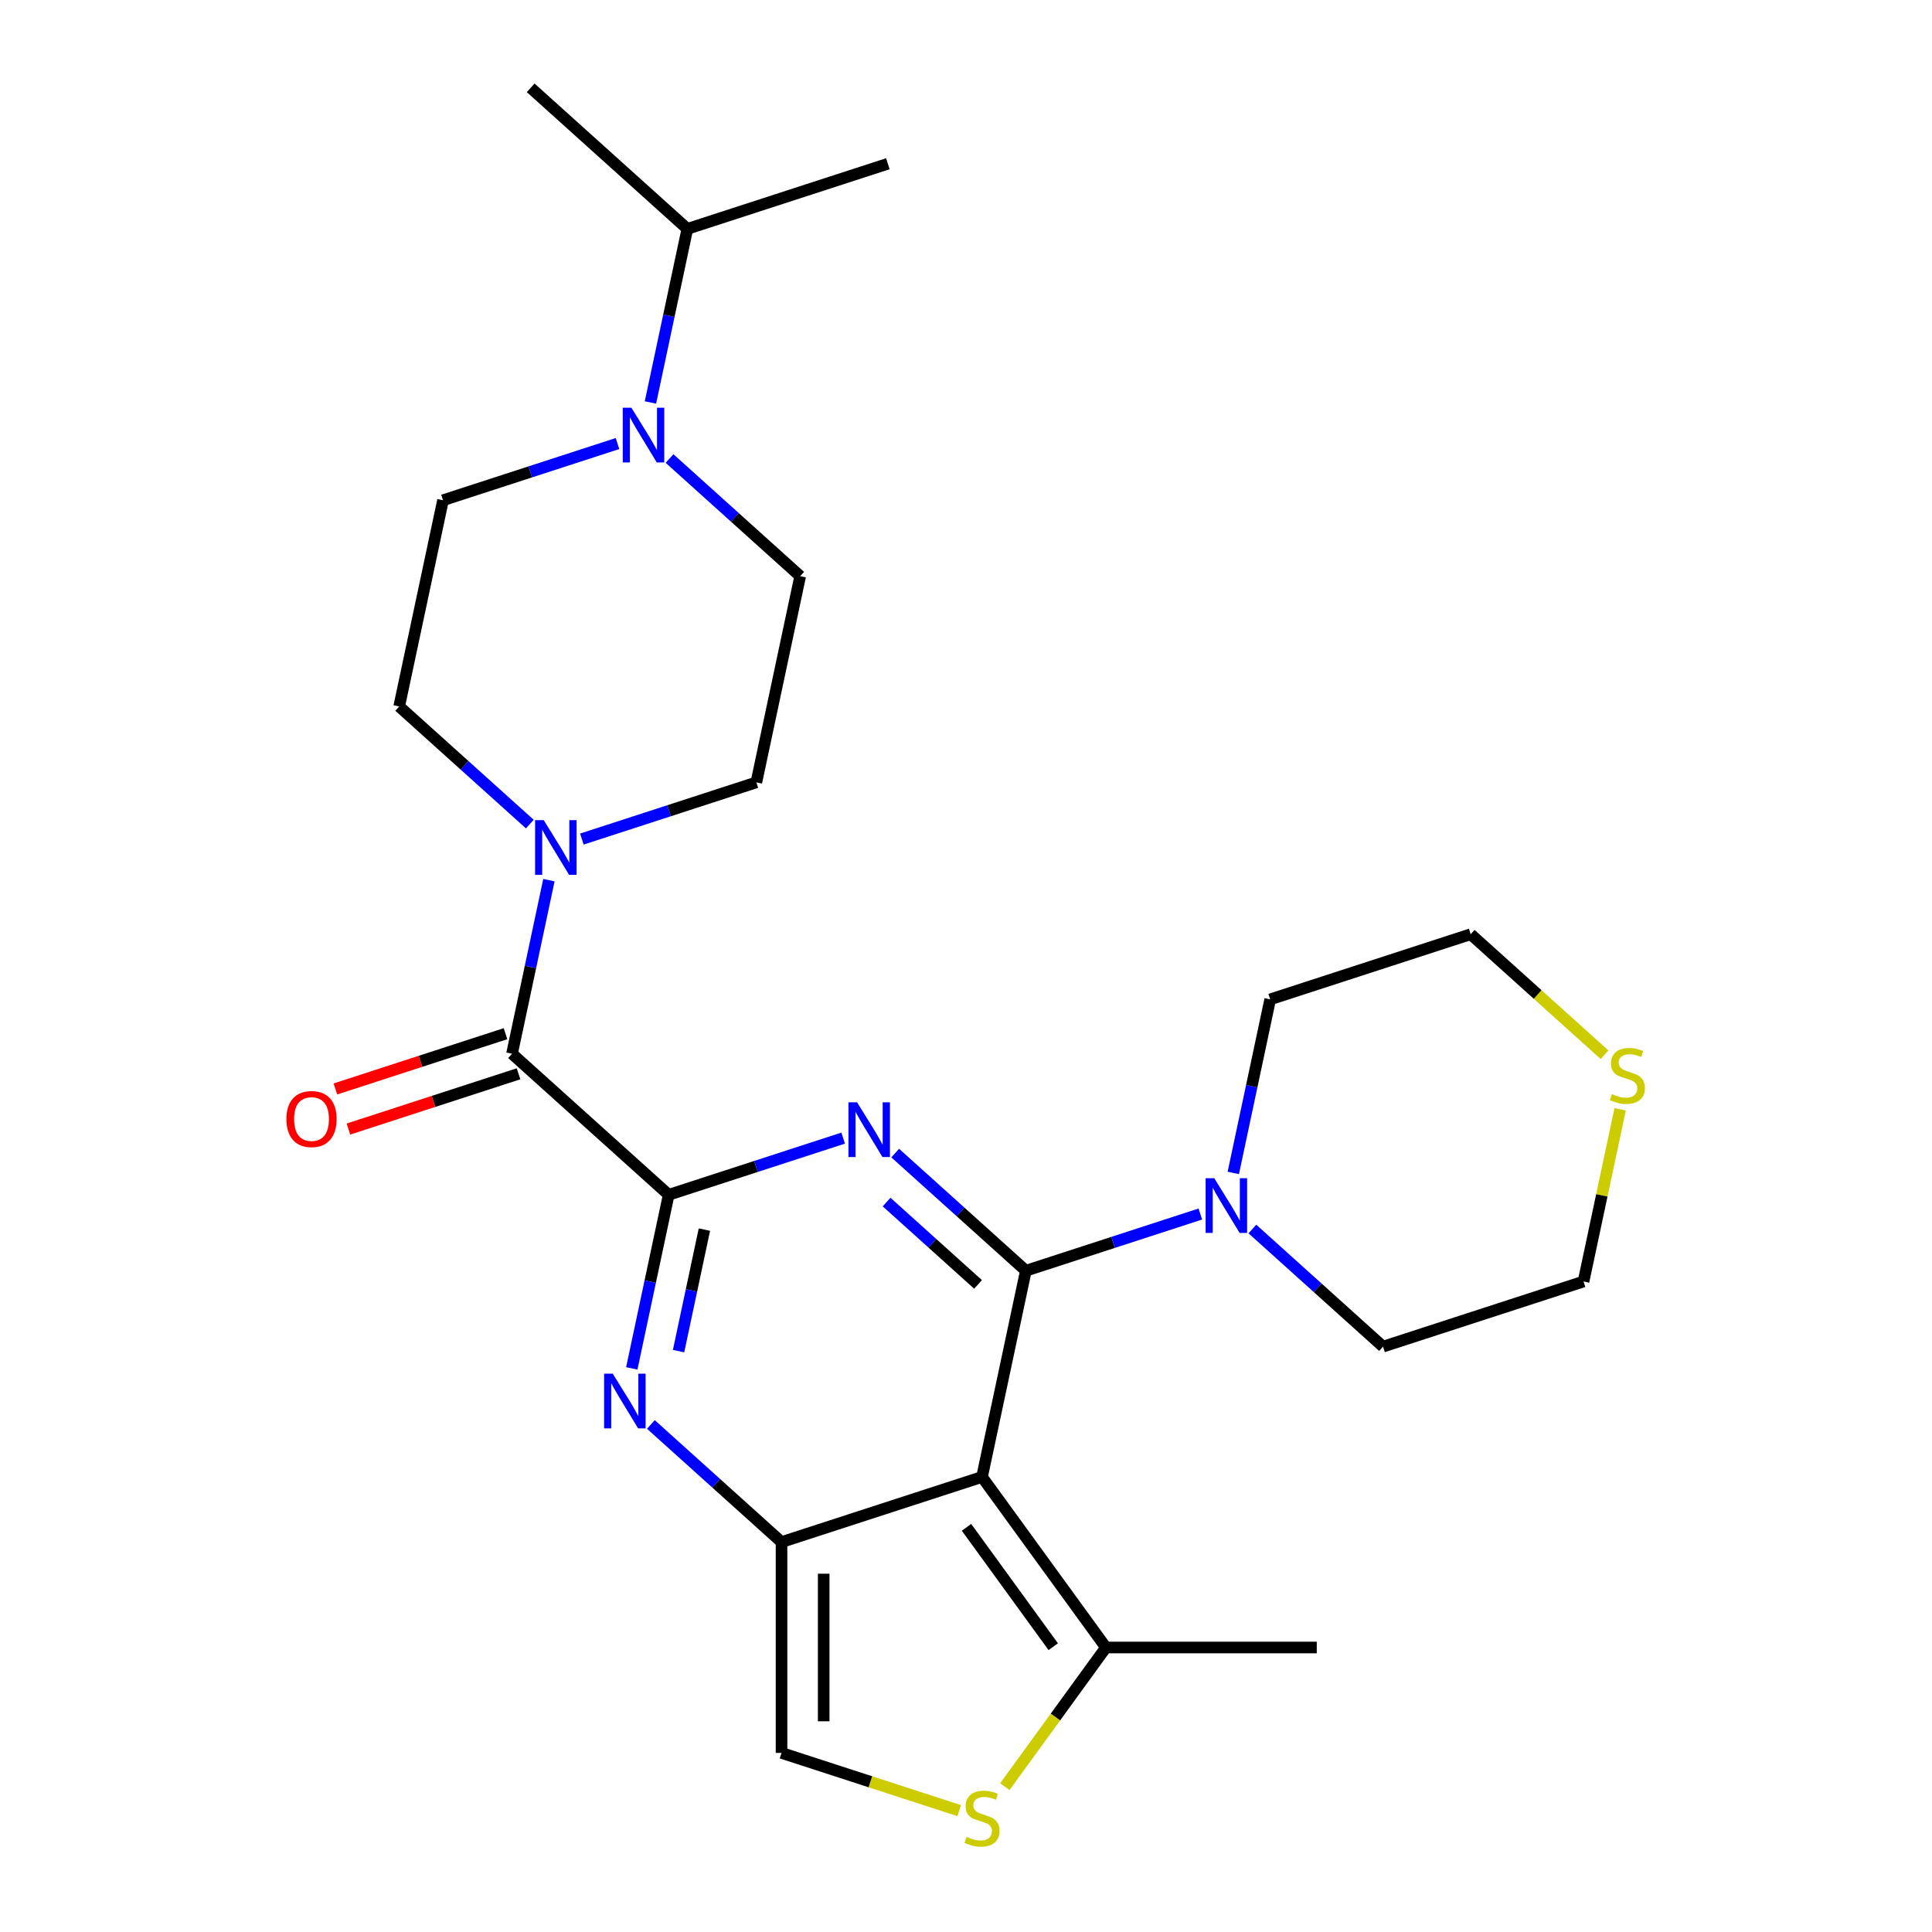 <?xml version='1.0' encoding='iso-8859-1'?>
<svg version='1.1' baseProfile='full'
              xmlns='http://www.w3.org/2000/svg'
                      xmlns:rdkit='http://www.rdkit.org/xml'
                      xmlns:xlink='http://www.w3.org/1999/xlink'
                  xml:space='preserve'
width='1000px' height='1000px' viewBox='0 0 1000 1000'>
<!-- END OF HEADER -->
<rect style='opacity:1.0;fill:#FFFFFF;stroke:none' width='1000' height='1000' x='0' y='0'> </rect>
<path class='bond-0' d='M 530.984,657.725 L 497.172,627.28' style='fill:none;fill-rule:evenodd;stroke:#000000;stroke-width:6px;stroke-linecap:butt;stroke-linejoin:miter;stroke-opacity:1' />
<path class='bond-0' d='M 497.172,627.28 L 463.36,596.836' style='fill:none;fill-rule:evenodd;stroke:#0000FF;stroke-width:6px;stroke-linecap:butt;stroke-linejoin:miter;stroke-opacity:1' />
<path class='bond-0' d='M 506.237,664.81 L 482.569,643.499' style='fill:none;fill-rule:evenodd;stroke:#000000;stroke-width:6px;stroke-linecap:butt;stroke-linejoin:miter;stroke-opacity:1' />
<path class='bond-0' d='M 482.569,643.499 L 458.9,622.188' style='fill:none;fill-rule:evenodd;stroke:#0000FF;stroke-width:6px;stroke-linecap:butt;stroke-linejoin:miter;stroke-opacity:1' />
<path class='bond-1' d='M 530.984,657.725 L 508.296,764.461' style='fill:none;fill-rule:evenodd;stroke:#000000;stroke-width:6px;stroke-linecap:butt;stroke-linejoin:miter;stroke-opacity:1' />
<path class='bond-6' d='M 530.984,657.725 L 576.14,643.053' style='fill:none;fill-rule:evenodd;stroke:#000000;stroke-width:6px;stroke-linecap:butt;stroke-linejoin:miter;stroke-opacity:1' />
<path class='bond-6' d='M 576.14,643.053 L 621.295,628.381' style='fill:none;fill-rule:evenodd;stroke:#0000FF;stroke-width:6px;stroke-linecap:butt;stroke-linejoin:miter;stroke-opacity:1' />
<path class='bond-2' d='M 436.424,589.085 L 391.268,603.757' style='fill:none;fill-rule:evenodd;stroke:#0000FF;stroke-width:6px;stroke-linecap:butt;stroke-linejoin:miter;stroke-opacity:1' />
<path class='bond-2' d='M 391.268,603.757 L 346.112,618.429' style='fill:none;fill-rule:evenodd;stroke:#000000;stroke-width:6px;stroke-linecap:butt;stroke-linejoin:miter;stroke-opacity:1' />
<path class='bond-3' d='M 508.296,764.461 L 404.517,798.181' style='fill:none;fill-rule:evenodd;stroke:#000000;stroke-width:6px;stroke-linecap:butt;stroke-linejoin:miter;stroke-opacity:1' />
<path class='bond-8' d='M 508.296,764.461 L 572.436,852.741' style='fill:none;fill-rule:evenodd;stroke:#000000;stroke-width:6px;stroke-linecap:butt;stroke-linejoin:miter;stroke-opacity:1' />
<path class='bond-8' d='M 500.261,790.531 L 545.159,852.327' style='fill:none;fill-rule:evenodd;stroke:#000000;stroke-width:6px;stroke-linecap:butt;stroke-linejoin:miter;stroke-opacity:1' />
<path class='bond-5' d='M 346.112,618.429 L 265.02,545.413' style='fill:none;fill-rule:evenodd;stroke:#000000;stroke-width:6px;stroke-linecap:butt;stroke-linejoin:miter;stroke-opacity:1' />
<path class='bond-28' d='M 346.112,618.429 L 336.563,663.353' style='fill:none;fill-rule:evenodd;stroke:#000000;stroke-width:6px;stroke-linecap:butt;stroke-linejoin:miter;stroke-opacity:1' />
<path class='bond-28' d='M 336.563,663.353 L 327.014,708.277' style='fill:none;fill-rule:evenodd;stroke:#0000FF;stroke-width:6px;stroke-linecap:butt;stroke-linejoin:miter;stroke-opacity:1' />
<path class='bond-28' d='M 364.595,636.444 L 357.91,667.891' style='fill:none;fill-rule:evenodd;stroke:#000000;stroke-width:6px;stroke-linecap:butt;stroke-linejoin:miter;stroke-opacity:1' />
<path class='bond-28' d='M 357.91,667.891 L 351.226,699.337' style='fill:none;fill-rule:evenodd;stroke:#0000FF;stroke-width:6px;stroke-linecap:butt;stroke-linejoin:miter;stroke-opacity:1' />
<path class='bond-4' d='M 404.517,798.181 L 370.705,767.736' style='fill:none;fill-rule:evenodd;stroke:#000000;stroke-width:6px;stroke-linecap:butt;stroke-linejoin:miter;stroke-opacity:1' />
<path class='bond-4' d='M 370.705,767.736 L 336.893,737.292' style='fill:none;fill-rule:evenodd;stroke:#0000FF;stroke-width:6px;stroke-linecap:butt;stroke-linejoin:miter;stroke-opacity:1' />
<path class='bond-10' d='M 404.517,798.181 L 404.517,907.301' style='fill:none;fill-rule:evenodd;stroke:#000000;stroke-width:6px;stroke-linecap:butt;stroke-linejoin:miter;stroke-opacity:1' />
<path class='bond-10' d='M 426.341,814.549 L 426.341,890.933' style='fill:none;fill-rule:evenodd;stroke:#000000;stroke-width:6px;stroke-linecap:butt;stroke-linejoin:miter;stroke-opacity:1' />
<path class='bond-7' d='M 265.02,545.413 L 274.569,500.49' style='fill:none;fill-rule:evenodd;stroke:#000000;stroke-width:6px;stroke-linecap:butt;stroke-linejoin:miter;stroke-opacity:1' />
<path class='bond-7' d='M 274.569,500.49 L 284.118,455.566' style='fill:none;fill-rule:evenodd;stroke:#0000FF;stroke-width:6px;stroke-linecap:butt;stroke-linejoin:miter;stroke-opacity:1' />
<path class='bond-12' d='M 261.648,535.036 L 217.622,549.34' style='fill:none;fill-rule:evenodd;stroke:#000000;stroke-width:6px;stroke-linecap:butt;stroke-linejoin:miter;stroke-opacity:1' />
<path class='bond-12' d='M 217.622,549.34 L 173.596,563.645' style='fill:none;fill-rule:evenodd;stroke:#FF0000;stroke-width:6px;stroke-linecap:butt;stroke-linejoin:miter;stroke-opacity:1' />
<path class='bond-12' d='M 268.392,555.791 L 224.366,570.096' style='fill:none;fill-rule:evenodd;stroke:#000000;stroke-width:6px;stroke-linecap:butt;stroke-linejoin:miter;stroke-opacity:1' />
<path class='bond-12' d='M 224.366,570.096 L 180.34,584.401' style='fill:none;fill-rule:evenodd;stroke:#FF0000;stroke-width:6px;stroke-linecap:butt;stroke-linejoin:miter;stroke-opacity:1' />
<path class='bond-19' d='M 638.353,607.117 L 647.902,562.193' style='fill:none;fill-rule:evenodd;stroke:#0000FF;stroke-width:6px;stroke-linecap:butt;stroke-linejoin:miter;stroke-opacity:1' />
<path class='bond-19' d='M 647.902,562.193 L 657.451,517.269' style='fill:none;fill-rule:evenodd;stroke:#000000;stroke-width:6px;stroke-linecap:butt;stroke-linejoin:miter;stroke-opacity:1' />
<path class='bond-20' d='M 648.231,636.132 L 682.044,666.576' style='fill:none;fill-rule:evenodd;stroke:#0000FF;stroke-width:6px;stroke-linecap:butt;stroke-linejoin:miter;stroke-opacity:1' />
<path class='bond-20' d='M 682.044,666.576 L 715.856,697.021' style='fill:none;fill-rule:evenodd;stroke:#000000;stroke-width:6px;stroke-linecap:butt;stroke-linejoin:miter;stroke-opacity:1' />
<path class='bond-13' d='M 274.239,426.551 L 240.427,396.106' style='fill:none;fill-rule:evenodd;stroke:#0000FF;stroke-width:6px;stroke-linecap:butt;stroke-linejoin:miter;stroke-opacity:1' />
<path class='bond-13' d='M 240.427,396.106 L 206.615,365.662' style='fill:none;fill-rule:evenodd;stroke:#000000;stroke-width:6px;stroke-linecap:butt;stroke-linejoin:miter;stroke-opacity:1' />
<path class='bond-14' d='M 301.175,434.302 L 346.331,419.63' style='fill:none;fill-rule:evenodd;stroke:#0000FF;stroke-width:6px;stroke-linecap:butt;stroke-linejoin:miter;stroke-opacity:1' />
<path class='bond-14' d='M 346.331,419.63 L 391.487,404.958' style='fill:none;fill-rule:evenodd;stroke:#000000;stroke-width:6px;stroke-linecap:butt;stroke-linejoin:miter;stroke-opacity:1' />
<path class='bond-9' d='M 572.436,852.741 L 546.27,888.755' style='fill:none;fill-rule:evenodd;stroke:#000000;stroke-width:6px;stroke-linecap:butt;stroke-linejoin:miter;stroke-opacity:1' />
<path class='bond-9' d='M 546.27,888.755 L 520.104,924.769' style='fill:none;fill-rule:evenodd;stroke:#CCCC00;stroke-width:6px;stroke-linecap:butt;stroke-linejoin:miter;stroke-opacity:1' />
<path class='bond-21' d='M 572.436,852.741 L 681.556,852.741' style='fill:none;fill-rule:evenodd;stroke:#000000;stroke-width:6px;stroke-linecap:butt;stroke-linejoin:miter;stroke-opacity:1' />
<path class='bond-27' d='M 496.488,937.184 L 450.503,922.243' style='fill:none;fill-rule:evenodd;stroke:#CCCC00;stroke-width:6px;stroke-linecap:butt;stroke-linejoin:miter;stroke-opacity:1' />
<path class='bond-27' d='M 450.503,922.243 L 404.517,907.301' style='fill:none;fill-rule:evenodd;stroke:#000000;stroke-width:6px;stroke-linecap:butt;stroke-linejoin:miter;stroke-opacity:1' />
<path class='bond-11' d='M 346.55,237.333 L 380.362,267.777' style='fill:none;fill-rule:evenodd;stroke:#0000FF;stroke-width:6px;stroke-linecap:butt;stroke-linejoin:miter;stroke-opacity:1' />
<path class='bond-11' d='M 380.362,267.777 L 414.174,298.222' style='fill:none;fill-rule:evenodd;stroke:#000000;stroke-width:6px;stroke-linecap:butt;stroke-linejoin:miter;stroke-opacity:1' />
<path class='bond-18' d='M 336.672,208.318 L 346.221,163.394' style='fill:none;fill-rule:evenodd;stroke:#0000FF;stroke-width:6px;stroke-linecap:butt;stroke-linejoin:miter;stroke-opacity:1' />
<path class='bond-18' d='M 346.221,163.394 L 355.769,118.47' style='fill:none;fill-rule:evenodd;stroke:#000000;stroke-width:6px;stroke-linecap:butt;stroke-linejoin:miter;stroke-opacity:1' />
<path class='bond-29' d='M 319.614,229.582 L 274.458,244.254' style='fill:none;fill-rule:evenodd;stroke:#0000FF;stroke-width:6px;stroke-linecap:butt;stroke-linejoin:miter;stroke-opacity:1' />
<path class='bond-29' d='M 274.458,244.254 L 229.302,258.926' style='fill:none;fill-rule:evenodd;stroke:#000000;stroke-width:6px;stroke-linecap:butt;stroke-linejoin:miter;stroke-opacity:1' />
<path class='bond-15' d='M 206.615,365.662 L 229.302,258.926' style='fill:none;fill-rule:evenodd;stroke:#000000;stroke-width:6px;stroke-linecap:butt;stroke-linejoin:miter;stroke-opacity:1' />
<path class='bond-16' d='M 391.487,404.958 L 414.174,298.222' style='fill:none;fill-rule:evenodd;stroke:#000000;stroke-width:6px;stroke-linecap:butt;stroke-linejoin:miter;stroke-opacity:1' />
<path class='bond-17' d='M 838.58,574.173 L 829.108,618.737' style='fill:none;fill-rule:evenodd;stroke:#CCCC00;stroke-width:6px;stroke-linecap:butt;stroke-linejoin:miter;stroke-opacity:1' />
<path class='bond-17' d='M 829.108,618.737 L 819.635,663.301' style='fill:none;fill-rule:evenodd;stroke:#000000;stroke-width:6px;stroke-linecap:butt;stroke-linejoin:miter;stroke-opacity:1' />
<path class='bond-26' d='M 830.515,545.933 L 795.873,514.741' style='fill:none;fill-rule:evenodd;stroke:#CCCC00;stroke-width:6px;stroke-linecap:butt;stroke-linejoin:miter;stroke-opacity:1' />
<path class='bond-26' d='M 795.873,514.741 L 761.23,483.549' style='fill:none;fill-rule:evenodd;stroke:#000000;stroke-width:6px;stroke-linecap:butt;stroke-linejoin:miter;stroke-opacity:1' />
<path class='bond-24' d='M 355.769,118.47 L 459.549,84.75' style='fill:none;fill-rule:evenodd;stroke:#000000;stroke-width:6px;stroke-linecap:butt;stroke-linejoin:miter;stroke-opacity:1' />
<path class='bond-25' d='M 355.769,118.47 L 274.677,45.455' style='fill:none;fill-rule:evenodd;stroke:#000000;stroke-width:6px;stroke-linecap:butt;stroke-linejoin:miter;stroke-opacity:1' />
<path class='bond-22' d='M 657.451,517.269 L 761.23,483.549' style='fill:none;fill-rule:evenodd;stroke:#000000;stroke-width:6px;stroke-linecap:butt;stroke-linejoin:miter;stroke-opacity:1' />
<path class='bond-23' d='M 715.856,697.021 L 819.635,663.301' style='fill:none;fill-rule:evenodd;stroke:#000000;stroke-width:6px;stroke-linecap:butt;stroke-linejoin:miter;stroke-opacity:1' />
<path  class='atom-1' d='M 443.632 570.549
L 452.912 585.549
Q 453.832 587.029, 455.312 589.709
Q 456.792 592.389, 456.872 592.549
L 456.872 570.549
L 460.632 570.549
L 460.632 598.869
L 456.752 598.869
L 446.792 582.469
Q 445.632 580.549, 444.392 578.349
Q 443.192 576.149, 442.832 575.469
L 442.832 598.869
L 439.152 598.869
L 439.152 570.549
L 443.632 570.549
' fill='#0000FF'/>
<path  class='atom-5' d='M 317.165 711.005
L 326.445 726.005
Q 327.365 727.485, 328.845 730.165
Q 330.325 732.845, 330.405 733.005
L 330.405 711.005
L 334.165 711.005
L 334.165 739.325
L 330.285 739.325
L 320.325 722.925
Q 319.165 721.005, 317.925 718.805
Q 316.725 716.605, 316.365 715.925
L 316.365 739.325
L 312.685 739.325
L 312.685 711.005
L 317.165 711.005
' fill='#0000FF'/>
<path  class='atom-7' d='M 628.503 609.845
L 637.783 624.845
Q 638.703 626.325, 640.183 629.005
Q 641.663 631.685, 641.743 631.845
L 641.743 609.845
L 645.503 609.845
L 645.503 638.165
L 641.623 638.165
L 631.663 621.765
Q 630.503 619.845, 629.263 617.645
Q 628.063 615.445, 627.703 614.765
L 627.703 638.165
L 624.023 638.165
L 624.023 609.845
L 628.503 609.845
' fill='#0000FF'/>
<path  class='atom-8' d='M 281.447 424.518
L 290.727 439.518
Q 291.647 440.998, 293.127 443.678
Q 294.607 446.358, 294.687 446.518
L 294.687 424.518
L 298.447 424.518
L 298.447 452.838
L 294.567 452.838
L 284.607 436.438
Q 283.447 434.518, 282.207 432.318
Q 281.007 430.118, 280.647 429.438
L 280.647 452.838
L 276.967 452.838
L 276.967 424.518
L 281.447 424.518
' fill='#0000FF'/>
<path  class='atom-10' d='M 500.296 950.741
Q 500.616 950.861, 501.936 951.421
Q 503.256 951.981, 504.696 952.341
Q 506.176 952.661, 507.616 952.661
Q 510.296 952.661, 511.856 951.381
Q 513.416 950.061, 513.416 947.781
Q 513.416 946.221, 512.616 945.261
Q 511.856 944.301, 510.656 943.781
Q 509.456 943.261, 507.456 942.661
Q 504.936 941.901, 503.416 941.181
Q 501.936 940.461, 500.856 938.941
Q 499.816 937.421, 499.816 934.861
Q 499.816 931.301, 502.216 929.101
Q 504.656 926.901, 509.456 926.901
Q 512.736 926.901, 516.456 928.461
L 515.536 931.541
Q 512.136 930.141, 509.576 930.141
Q 506.816 930.141, 505.296 931.301
Q 503.776 932.421, 503.816 934.381
Q 503.816 935.901, 504.576 936.821
Q 505.376 937.741, 506.496 938.261
Q 507.656 938.781, 509.576 939.381
Q 512.136 940.181, 513.656 940.981
Q 515.176 941.781, 516.256 943.421
Q 517.376 945.021, 517.376 947.781
Q 517.376 951.701, 514.736 953.821
Q 512.136 955.901, 507.776 955.901
Q 505.256 955.901, 503.336 955.341
Q 501.456 954.821, 499.216 953.901
L 500.296 950.741
' fill='#CCCC00'/>
<path  class='atom-12' d='M 326.822 211.046
L 336.102 226.046
Q 337.022 227.526, 338.502 230.206
Q 339.982 232.886, 340.062 233.046
L 340.062 211.046
L 343.822 211.046
L 343.822 239.366
L 339.942 239.366
L 329.982 222.966
Q 328.822 221.046, 327.582 218.846
Q 326.382 216.646, 326.022 215.966
L 326.022 239.366
L 322.342 239.366
L 322.342 211.046
L 326.822 211.046
' fill='#0000FF'/>
<path  class='atom-13' d='M 148.24 579.214
Q 148.24 572.414, 151.6 568.614
Q 154.96 564.814, 161.24 564.814
Q 167.52 564.814, 170.88 568.614
Q 174.24 572.414, 174.24 579.214
Q 174.24 586.094, 170.84 590.014
Q 167.44 593.894, 161.24 593.894
Q 155 593.894, 151.6 590.014
Q 148.24 586.134, 148.24 579.214
M 161.24 590.694
Q 165.56 590.694, 167.88 587.814
Q 170.24 584.894, 170.24 579.214
Q 170.24 573.654, 167.88 570.854
Q 165.56 568.014, 161.24 568.014
Q 156.92 568.014, 154.56 570.814
Q 152.24 573.614, 152.24 579.214
Q 152.24 584.934, 154.56 587.814
Q 156.92 590.694, 161.24 590.694
' fill='#FF0000'/>
<path  class='atom-18' d='M 834.323 566.285
Q 834.643 566.405, 835.963 566.965
Q 837.283 567.525, 838.723 567.885
Q 840.203 568.205, 841.643 568.205
Q 844.323 568.205, 845.883 566.925
Q 847.443 565.605, 847.443 563.325
Q 847.443 561.765, 846.643 560.805
Q 845.883 559.845, 844.683 559.325
Q 843.483 558.805, 841.483 558.205
Q 838.963 557.445, 837.443 556.725
Q 835.963 556.005, 834.883 554.485
Q 833.843 552.965, 833.843 550.405
Q 833.843 546.845, 836.243 544.645
Q 838.683 542.445, 843.483 542.445
Q 846.763 542.445, 850.483 544.005
L 849.563 547.085
Q 846.163 545.685, 843.603 545.685
Q 840.843 545.685, 839.323 546.845
Q 837.803 547.965, 837.843 549.925
Q 837.843 551.445, 838.603 552.365
Q 839.403 553.285, 840.523 553.805
Q 841.683 554.325, 843.603 554.925
Q 846.163 555.725, 847.683 556.525
Q 849.203 557.325, 850.283 558.965
Q 851.403 560.565, 851.403 563.325
Q 851.403 567.245, 848.763 569.365
Q 846.163 571.445, 841.803 571.445
Q 839.283 571.445, 837.363 570.885
Q 835.483 570.365, 833.243 569.445
L 834.323 566.285
' fill='#CCCC00'/>
</svg>

